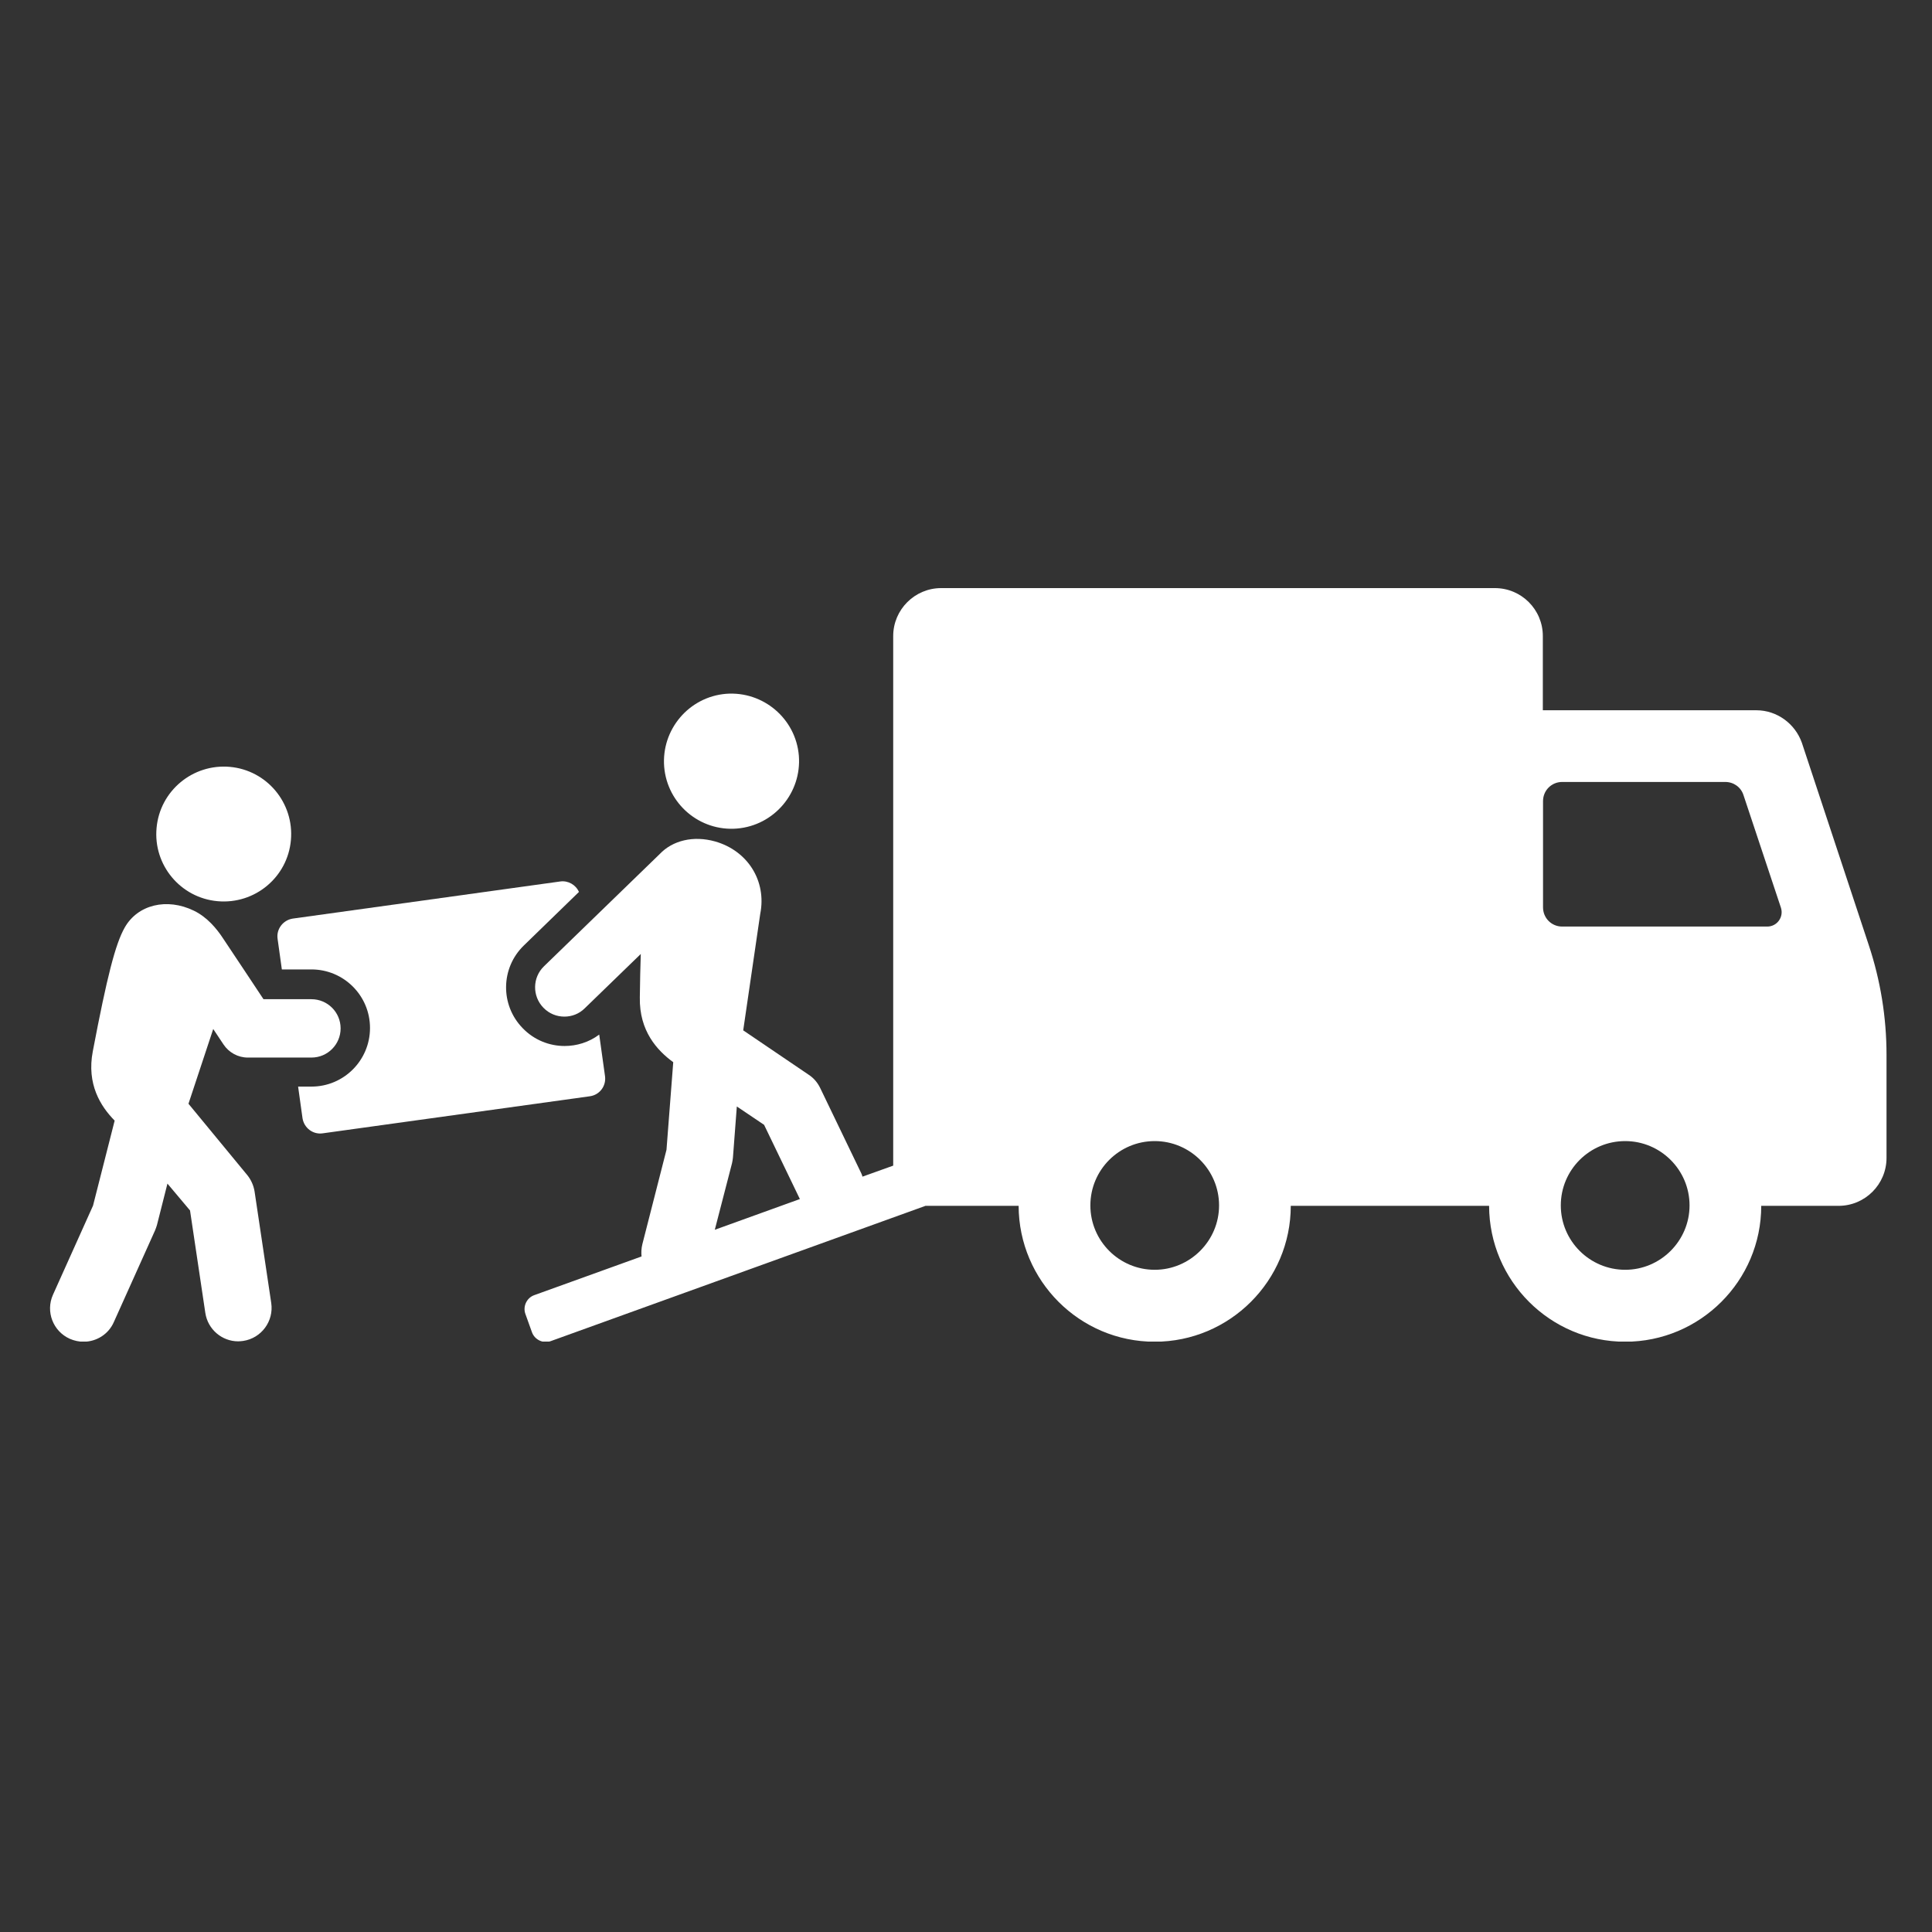<?xml version="1.0" encoding="UTF-8"?> <svg xmlns="http://www.w3.org/2000/svg" xmlns:xlink="http://www.w3.org/1999/xlink" width="200" zoomAndPan="magnify" viewBox="0 0 150 150" height="200" preserveAspectRatio="xMidYMid meet" version="1.0"><rect x="0" y="0" width="150" height="150" fill="#333333" stroke="none"/><defs><clipPath id="b713ae35cc"><path d="M 3.438 70 L 27 70 L 27 104.16 L 3.438 104.16 Z M 3.438 70 " clip-rule="nonzero"></path></clipPath><clipPath id="612a1a387e"><path d="M 40 45.66 L 146.688 45.66 L 146.688 104.16 L 40 104.16 Z M 40 45.66 " clip-rule="nonzero"></path></clipPath></defs><path fill="#ffffff" d="M 46.973 83.551 L 46.523 80.324 C 45.727 80.926 44.766 81.211 43.836 81.211 C 42.652 81.211 41.465 80.746 40.582 79.828 C 38.824 78.027 38.871 75.148 40.672 73.406 L 44.949 69.25 C 44.707 68.695 44.105 68.348 43.492 68.438 L 22.723 71.32 C 21.973 71.441 21.445 72.133 21.551 72.883 L 21.883 75.266 L 24.18 75.266 C 26.684 75.266 28.727 77.293 28.727 79.812 C 28.727 82.32 26.699 84.363 24.18 84.363 L 23.145 84.363 L 23.488 86.824 C 23.609 87.574 24.297 88.098 25.047 87.992 L 45.801 85.113 C 46.555 85.008 47.078 84.316 46.973 83.551 Z M 46.973 83.551 " fill-opacity="1" fill-rule="nonzero"></path><g clip-path="url(#b713ae35cc)"><path fill="#ffffff" d="M 19.766 92.512 C 19.691 92.043 19.496 91.609 19.211 91.25 L 14.633 85.695 L 16.555 79.891 L 17.352 81.09 C 17.77 81.719 18.477 82.109 19.242 82.109 L 24.18 82.109 C 25.438 82.109 26.445 81.09 26.445 79.844 C 26.445 78.582 25.422 77.578 24.18 77.578 L 20.457 77.578 C 20.457 77.578 17.801 73.57 17.305 72.836 C 16.824 72.102 16.074 71.199 15.055 70.707 C 12.953 69.684 10.688 70.238 9.684 72.012 C 8.961 73.285 8.316 75.793 7.207 81.613 C 6.711 84.18 7.82 85.906 8.902 87.004 L 7.223 93.605 L 4.113 100.523 C 3.527 101.828 4.113 103.359 5.422 103.945 C 5.766 104.094 6.125 104.172 6.484 104.172 C 7.477 104.172 8.422 103.602 8.84 102.641 L 12.039 95.527 C 12.098 95.391 12.145 95.242 12.188 95.105 L 13 91.895 L 14.754 93.98 L 15.941 101.934 C 16.133 103.211 17.23 104.141 18.492 104.141 C 18.609 104.141 18.746 104.125 18.883 104.109 C 20.293 103.898 21.266 102.578 21.059 101.168 Z M 19.766 92.512 " fill-opacity="1" fill-rule="nonzero"></path></g><path fill="#ffffff" d="M 16.898 69.969 C 19.781 70.227 22.332 68.109 22.586 65.227 C 22.844 62.348 20.727 59.797 17.844 59.539 C 14.965 59.285 12.414 61.402 12.156 64.281 C 11.887 67.164 14.02 69.715 16.898 69.969 Z M 16.898 69.969 " fill-opacity="1" fill-rule="nonzero"></path><path fill="#ffffff" d="M 57.223 64.328 C 60.105 64.086 62.25 61.551 62.023 58.672 C 61.785 55.789 59.25 53.645 56.367 53.867 C 53.484 54.109 51.34 56.645 51.566 59.527 C 51.805 62.422 54.34 64.566 57.223 64.328 Z M 57.223 64.328 " fill-opacity="1" fill-rule="nonzero"></path><g clip-path="url(#612a1a387e)"><path fill="#ffffff" d="M 145.086 73.363 L 139.895 57.664 C 139.367 56.18 137.957 55.145 136.367 55.145 L 119.785 55.145 L 119.785 49.383 C 119.785 47.324 118.121 45.66 116.062 45.66 L 73.07 45.66 C 71.027 45.66 69.348 47.324 69.348 49.383 L 69.348 90.5 L 66.961 91.355 C 66.934 91.266 66.918 91.188 66.871 91.098 L 63.676 84.465 C 63.48 84.062 63.18 83.699 62.789 83.445 L 57.703 79.996 L 59.023 70.961 C 59.535 68.41 58.062 66.055 55.527 65.332 C 53.832 64.852 52.211 65.258 51.219 66.309 L 42.23 75.027 C 41.332 75.898 41.316 77.34 42.188 78.238 C 42.637 78.703 43.223 78.93 43.82 78.93 C 44.391 78.93 44.961 78.719 45.398 78.285 L 49.75 74.066 C 49.719 75.059 49.688 76.168 49.676 77.441 C 49.629 80.055 51.023 81.555 52.27 82.469 L 51.746 89.27 L 49.871 96.605 C 49.793 96.922 49.781 97.254 49.809 97.551 L 41.48 100.555 C 40.895 100.762 40.582 101.426 40.789 102.008 L 41.301 103.434 C 41.512 104.02 42.172 104.336 42.758 104.125 L 71.855 93.621 L 79.086 93.621 C 79.102 99.441 83.828 104.172 89.652 104.172 C 95.473 104.172 100.215 99.441 100.215 93.621 L 115.613 93.621 C 115.629 99.441 120.355 104.172 126.18 104.172 C 132 104.172 136.742 99.441 136.742 93.621 L 142.746 93.621 C 144.801 93.621 146.469 91.953 146.469 89.898 L 146.469 81.898 C 146.469 78.988 146 76.109 145.086 73.363 Z M 56.832 90.32 C 56.863 90.168 56.895 90.02 56.906 89.867 L 57.207 85.906 L 59.324 87.332 L 62.102 93.094 L 55.496 95.48 Z M 89.652 98.586 C 86.906 98.586 84.656 96.352 84.656 93.59 C 84.656 90.828 86.891 88.594 89.652 88.594 C 92.398 88.594 94.648 90.828 94.648 93.59 C 94.648 96.336 92.398 98.586 89.652 98.586 Z M 126.18 98.586 C 123.434 98.586 121.18 96.352 121.18 93.59 C 121.18 90.828 123.418 88.594 126.18 88.594 C 128.926 88.594 131.176 90.828 131.176 93.59 C 131.176 96.336 128.926 98.586 126.18 98.586 Z M 137.207 71.938 L 121.285 71.938 C 120.461 71.938 119.801 71.277 119.801 70.449 L 119.801 62.195 C 119.801 61.371 120.461 60.711 121.285 60.711 L 133.953 60.711 C 134.598 60.711 135.168 61.117 135.363 61.73 L 138.273 70.48 C 138.5 71.199 137.973 71.938 137.207 71.938 Z M 137.207 71.938 " fill-opacity="1" fill-rule="nonzero"></path></g></svg> 